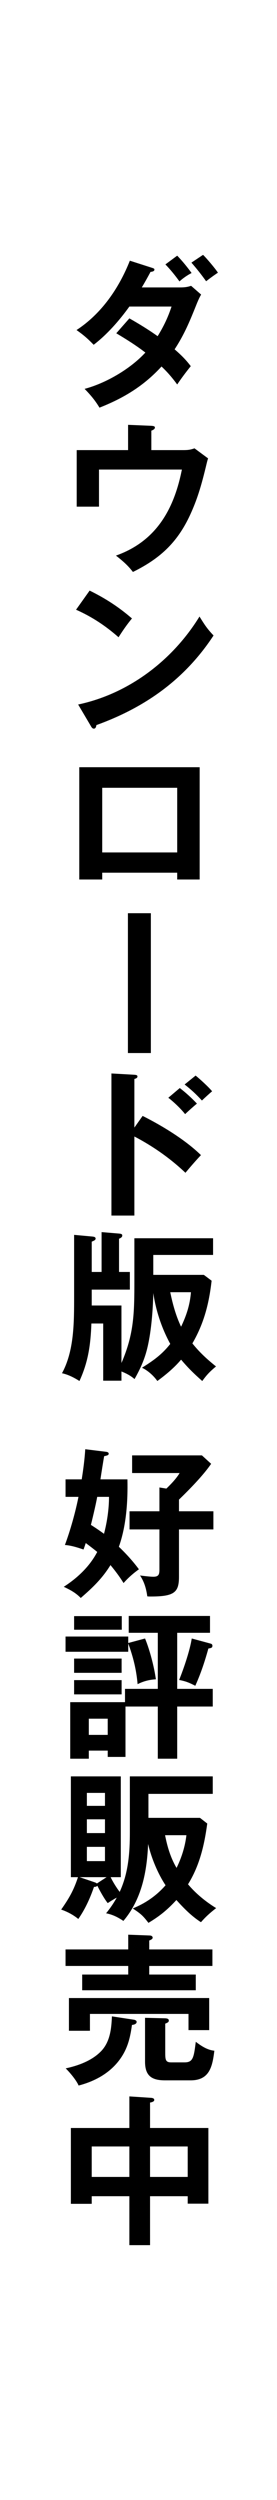 <?xml version="1.0" encoding="UTF-8"?>
<svg version="1.1" viewBox="0 0 64 576" xmlns="http://www.w3.org/2000/svg">
<path d="m0 0h64v576h-64z" fill="#fff" stop-color="#000000" style="paint-order:stroke fill markers"/>
<path d="m44.227 60.51c1.269 1.456 2.277 2.725 3.397 4.293 0.709-0.56 1.717-1.307 2.725-1.979-0.597-0.933-2.613-3.323-3.435-4.107zm-6.011 0.411c1.195 1.232 2.277 2.576 3.248 3.92 0.821-0.747 1.792-1.419 2.8-1.941-1.008-1.381-2.128-2.763-3.323-3.995zm2.128 19.563c2.352-3.584 3.584-6.683 5.189-10.677 0.411-0.971 0.597-1.344 0.933-1.941l-2.315-2.016c-0.859 0.299-1.605 0.373-2.501 0.373h-8.885c0.709-1.195 1.381-2.389 2.016-3.584 0.523-0.037 0.896-0.187 0.896-0.523 0-0.224-0.187-0.299-0.672-0.448l-5.003-1.605c-2.501 6.309-6.533 12.208-12.32 15.979 1.68 1.195 2.539 1.941 3.957 3.397 3.099-2.352 5.973-5.637 8.251-8.811h9.744c-0.821 2.501-1.829 4.592-3.211 6.832-2.091-1.493-4.293-2.837-6.533-4.107l-3.024 3.435c2.315 1.381 4.592 2.8 6.72 4.443-3.472 3.771-9.109 7.056-14.037 8.363 1.381 1.419 2.427 2.651 3.435 4.331 5.6-2.203 10.229-5.003 14.336-9.483 1.381 1.307 2.501 2.613 3.621 4.144 0.896-1.344 2.128-2.987 3.136-4.219-1.157-1.531-2.277-2.613-3.733-3.883zm-5.376 23.221v-4.48c0.299-0.112 0.821-0.336 0.821-0.709 0-0.336-0.373-0.373-0.821-0.411l-5.376-0.224v5.824h-11.872v13.029h5.152v-8.549h19.152c-1.829 9.221-5.973 16.539-15.232 19.824 1.904 1.493 2.875 2.427 3.92 3.771 6.533-3.211 10.565-7.093 13.515-13.813 1.493-3.36 2.389-6.459 3.472-10.976 0.112-0.485 0.261-1.045 0.373-1.381l-3.136-2.315c-1.045 0.373-1.643 0.411-2.725 0.411zm-14.261 32.368-3.136 4.405c3.696 1.643 6.795 3.696 9.819 6.347 0.896-1.419 1.941-2.949 3.099-4.331-3.061-2.651-6.197-4.667-9.781-6.421zm-2.651 26.245 3.024 5.115c0.112 0.187 0.299 0.448 0.597 0.448 0.373 0 0.523-0.336 0.597-0.821 11.275-4.069 20.421-10.528 27.067-20.645-1.531-1.605-2.091-2.501-3.248-4.368-6.197 10.08-16.352 17.808-28.037 20.272zm22.885 38.752v1.568h5.189v-25.872h-27.813v25.872h5.301v-1.568zm0-4.667h-17.323v-14.896h17.323zm-6.085 14h-5.301v32.219h5.301zm-3.808 49.392v-11.2c0.411-0.112 0.709-0.261 0.709-0.56 0-0.336-0.299-0.373-0.709-0.411l-5.301-0.299v32.741h5.301v-18.219c4.293 2.24 8.288 5.04 11.797 8.363 1.157-1.381 2.315-2.725 3.584-4.069-3.584-3.509-8.997-6.795-13.477-9.035zm11.611-9.931c1.643 1.307 2.576 2.165 3.995 3.696 0.784-0.747 1.605-1.493 2.352-2.128-0.821-1.008-2.8-2.8-3.808-3.621zm-3.771 3.061c1.232 0.933 2.949 2.576 3.883 3.771 0.821-0.784 1.792-1.643 2.725-2.427-1.195-1.269-2.539-2.501-3.957-3.584zm11.013 61.899c-2.091-1.68-3.771-3.211-5.451-5.301 2.688-4.629 3.845-9.184 4.443-14.448l-1.792-1.344h-11.685v-4.592h13.813v-3.845h-18.181v9.707c0 7.541-0.075 12.32-2.987 19.04v-13.253h-6.869v-3.659h8.811v-4.069h-2.501v-7.653c0.336-0.149 0.747-0.336 0.747-0.747 0-0.373-0.373-0.411-0.784-0.448l-3.995-0.336v9.184h-2.277v-6.981c0.635-0.261 0.896-0.411 0.896-0.709 0-0.411-0.485-0.448-0.896-0.485l-4.069-0.373v14.187c0 6.123 0 12.544-2.8 17.696 1.419 0.299 2.8 1.008 4.032 1.792 2.053-4.443 2.576-8.4 2.763-13.253h2.725v13.179h4.219v-2.128c1.12 0.448 2.128 0.971 3.024 1.755 1.381-2.464 2.389-4.667 3.024-7.467 0.859-3.696 1.232-8.549 1.307-12.357 0.597 4.069 1.941 8.101 3.92 11.723-1.941 2.464-3.92 3.845-6.533 5.488 1.344 0.635 2.688 1.829 3.547 3.061 1.979-1.456 3.92-3.061 5.488-4.928 1.605 1.904 3.024 3.285 4.891 4.928 1.12-1.531 1.755-2.165 3.173-3.36zm-8.064-9.147c-1.195-2.501-1.941-5.227-2.501-7.952h4.779c-0.224 2.912-1.045 5.376-2.277 7.952zm-14.373 50.699c1.717-4.816 2.091-10.416 1.979-15.531h-6.235c0.112-0.821 0.747-4.816 0.859-5.339 0.672-0.149 1.045-0.224 1.045-0.56s-0.336-0.411-0.56-0.448l-4.853-0.597c-0.149 2.315-0.448 4.629-0.821 6.944h-3.733v4.032h2.987c-0.709 3.547-1.867 7.691-3.136 11.088 1.456 0.112 2.875 0.56 4.293 1.045 0.075-0.149 0.485-1.344 0.523-1.493 0.896 0.672 1.792 1.344 2.651 2.053-1.755 3.36-4.592 6.011-7.728 8.027 1.493 0.709 2.763 1.381 3.92 2.576 2.725-2.352 4.965-4.48 6.869-7.579 1.083 1.307 2.128 2.688 3.024 4.144 1.045-1.195 2.24-2.24 3.547-3.173-1.381-1.867-2.949-3.584-4.629-5.189zm13.888-10.864c2.352-2.277 5.6-5.563 7.429-8.251l-2.128-1.941h-16.128v4.069h10.976c-0.784 1.307-1.979 2.539-3.061 3.584l-1.605-0.261v5.488h-6.907v4.181h6.907v9.259c0 1.12-0.187 1.643-1.419 1.643-0.597 0-2.016-0.149-3.061-0.299 1.008 1.531 1.419 3.024 1.68 4.816 0.261 0.037 0.523 0.037 0.784 0.037 5.413 0 6.533-0.933 6.533-4.517v-10.939h7.952v-4.181h-7.952zm-17.323 7.877c-1.083-0.784-1.904-1.344-3.024-2.053 0.709-2.875 1.195-5.04 1.456-6.459h2.725c0 2.8-0.448 5.824-1.157 8.512zm12.432 35.728h-7.579v3.061h-12.656v13.029h4.293v-1.867h4.368v1.456h4.107v-11.611h7.467v12.021h4.48v-12.021h8.213v-4.069h-8.213v-12.917h7.579v-3.883h-18.779v3.883h6.72zm-19.339-16.763v3.136h11.013v-3.136zm12.507 6.197v-1.493h-14.485v3.509h14.485v-1.904c1.157 3.136 1.867 6.011 2.165 9.371 1.307-0.672 2.725-1.045 4.219-1.12-0.373-2.8-1.419-6.795-2.501-9.408zm14.672-1.045c-0.411 2.725-1.867 6.981-2.912 9.557 1.568 0.299 2.352 0.635 3.733 1.344 1.307-2.912 2.165-5.525 3.024-8.587 0.672-0.112 0.933-0.187 0.933-0.635 0-0.224-0.112-0.411-0.373-0.485zm-27.179 4.629v3.285h10.976v-3.285zm0 4.965v3.285h10.976v-3.285zm7.765 12.619h-4.368v-3.733h4.368zm2.091 37.483c-0.747 1.344-1.493 2.427-2.464 3.621 1.531 0.299 2.688 0.896 3.995 1.755 4.256-5.003 5.451-11.387 5.712-17.733 0.709 3.136 2.24 6.832 4.032 9.52-2.091 2.389-4.629 4.144-7.579 5.339 1.829 1.232 2.277 1.568 3.621 3.323 2.576-1.531 4.405-3.024 6.459-5.264 1.755 1.941 3.472 3.696 5.675 5.115 1.045-1.195 2.016-2.091 3.509-3.248-2.427-1.493-4.667-3.323-6.496-5.488 2.688-4.331 3.771-9.035 4.443-14l-1.68-1.307h-11.909v-5.525h14.859v-4.032h-19.152v12.88c0 4.741-0.336 9.371-2.352 13.739-0.784-1.045-1.531-2.24-2.091-3.397h2.352v-23.221h-11.536v23.221h1.643c-1.008 3.061-2.053 4.853-3.883 7.467 1.419 0.485 2.763 1.195 3.957 2.165 1.568-2.24 2.725-4.779 3.621-7.392 0.373 0 0.523-0.037 0.784-0.261 0.56 1.157 1.605 3.024 2.389 3.995 0.672-0.448 1.344-0.859 2.091-1.269zm-2.725-21.131h-4.181v-2.987h4.181zm0 3.099v3.173h-4.181v-3.173zm16.539 11.2c-1.381-2.352-2.128-4.853-2.651-7.541h4.928c-0.299 2.613-1.12 5.189-2.277 7.541zm-16.539-4.853v3.285h-4.181v-3.285zm-1.867 8.437c-0.187-0.149-0.261-0.187-0.597-0.299l-3.397-1.157h6.235zm12.096 15.195v-2.053c0.635-0.261 0.784-0.411 0.784-0.672 0-0.336-0.373-0.485-0.635-0.485l-5.003-0.187v3.397h-14.485v3.808h14.485v1.979h-10.64v3.621h26.245v-3.621h-10.752v-1.979h14.597v-3.808zm-18.555 11.2v7.541h4.853v-3.883h22.773v3.733h4.779v-7.392zm-0.747 16.203c1.008 1.008 2.427 2.688 2.987 3.957 3.435-0.896 6.645-2.539 8.96-5.301 2.203-2.651 2.912-5.339 3.36-8.661 0.411-0.037 1.083-0.187 1.083-0.709 0-0.299-0.373-0.448-0.56-0.485l-5.152-0.784c-0.112 2.8-0.411 5.787-2.427 7.952-2.128 2.24-5.301 3.397-8.251 4.032zm34.347-4.069c-1.605-0.149-3.024-1.083-4.293-2.053-0.448 3.621-0.635 4.741-2.576 4.741h-3.136c-1.307 0-1.344-0.672-1.344-2.352v-6.571c0.635-0.261 0.821-0.373 0.821-0.709 0-0.187-0.037-0.485-0.821-0.523l-4.667-0.112v10.117c0 3.248 1.531 4.293 4.629 4.293h5.899c4.405 0 5.04-3.211 5.488-6.832zm-14.859 33.525h8.699v1.717h4.779v-17.435h-13.477v-5.861c0.523-0.075 0.971-0.261 0.971-0.597s-0.336-0.448-0.635-0.485l-5.115-0.336v7.28h-13.515v17.472h4.816v-1.755h8.699v11.275h4.779zm0-4.443v-7.019h8.699v7.019zm-4.779 0h-8.699v-7.019h8.699z" stroke-width=".667" aria-label="ダウンロード版 好評販売中"/>
</svg>
